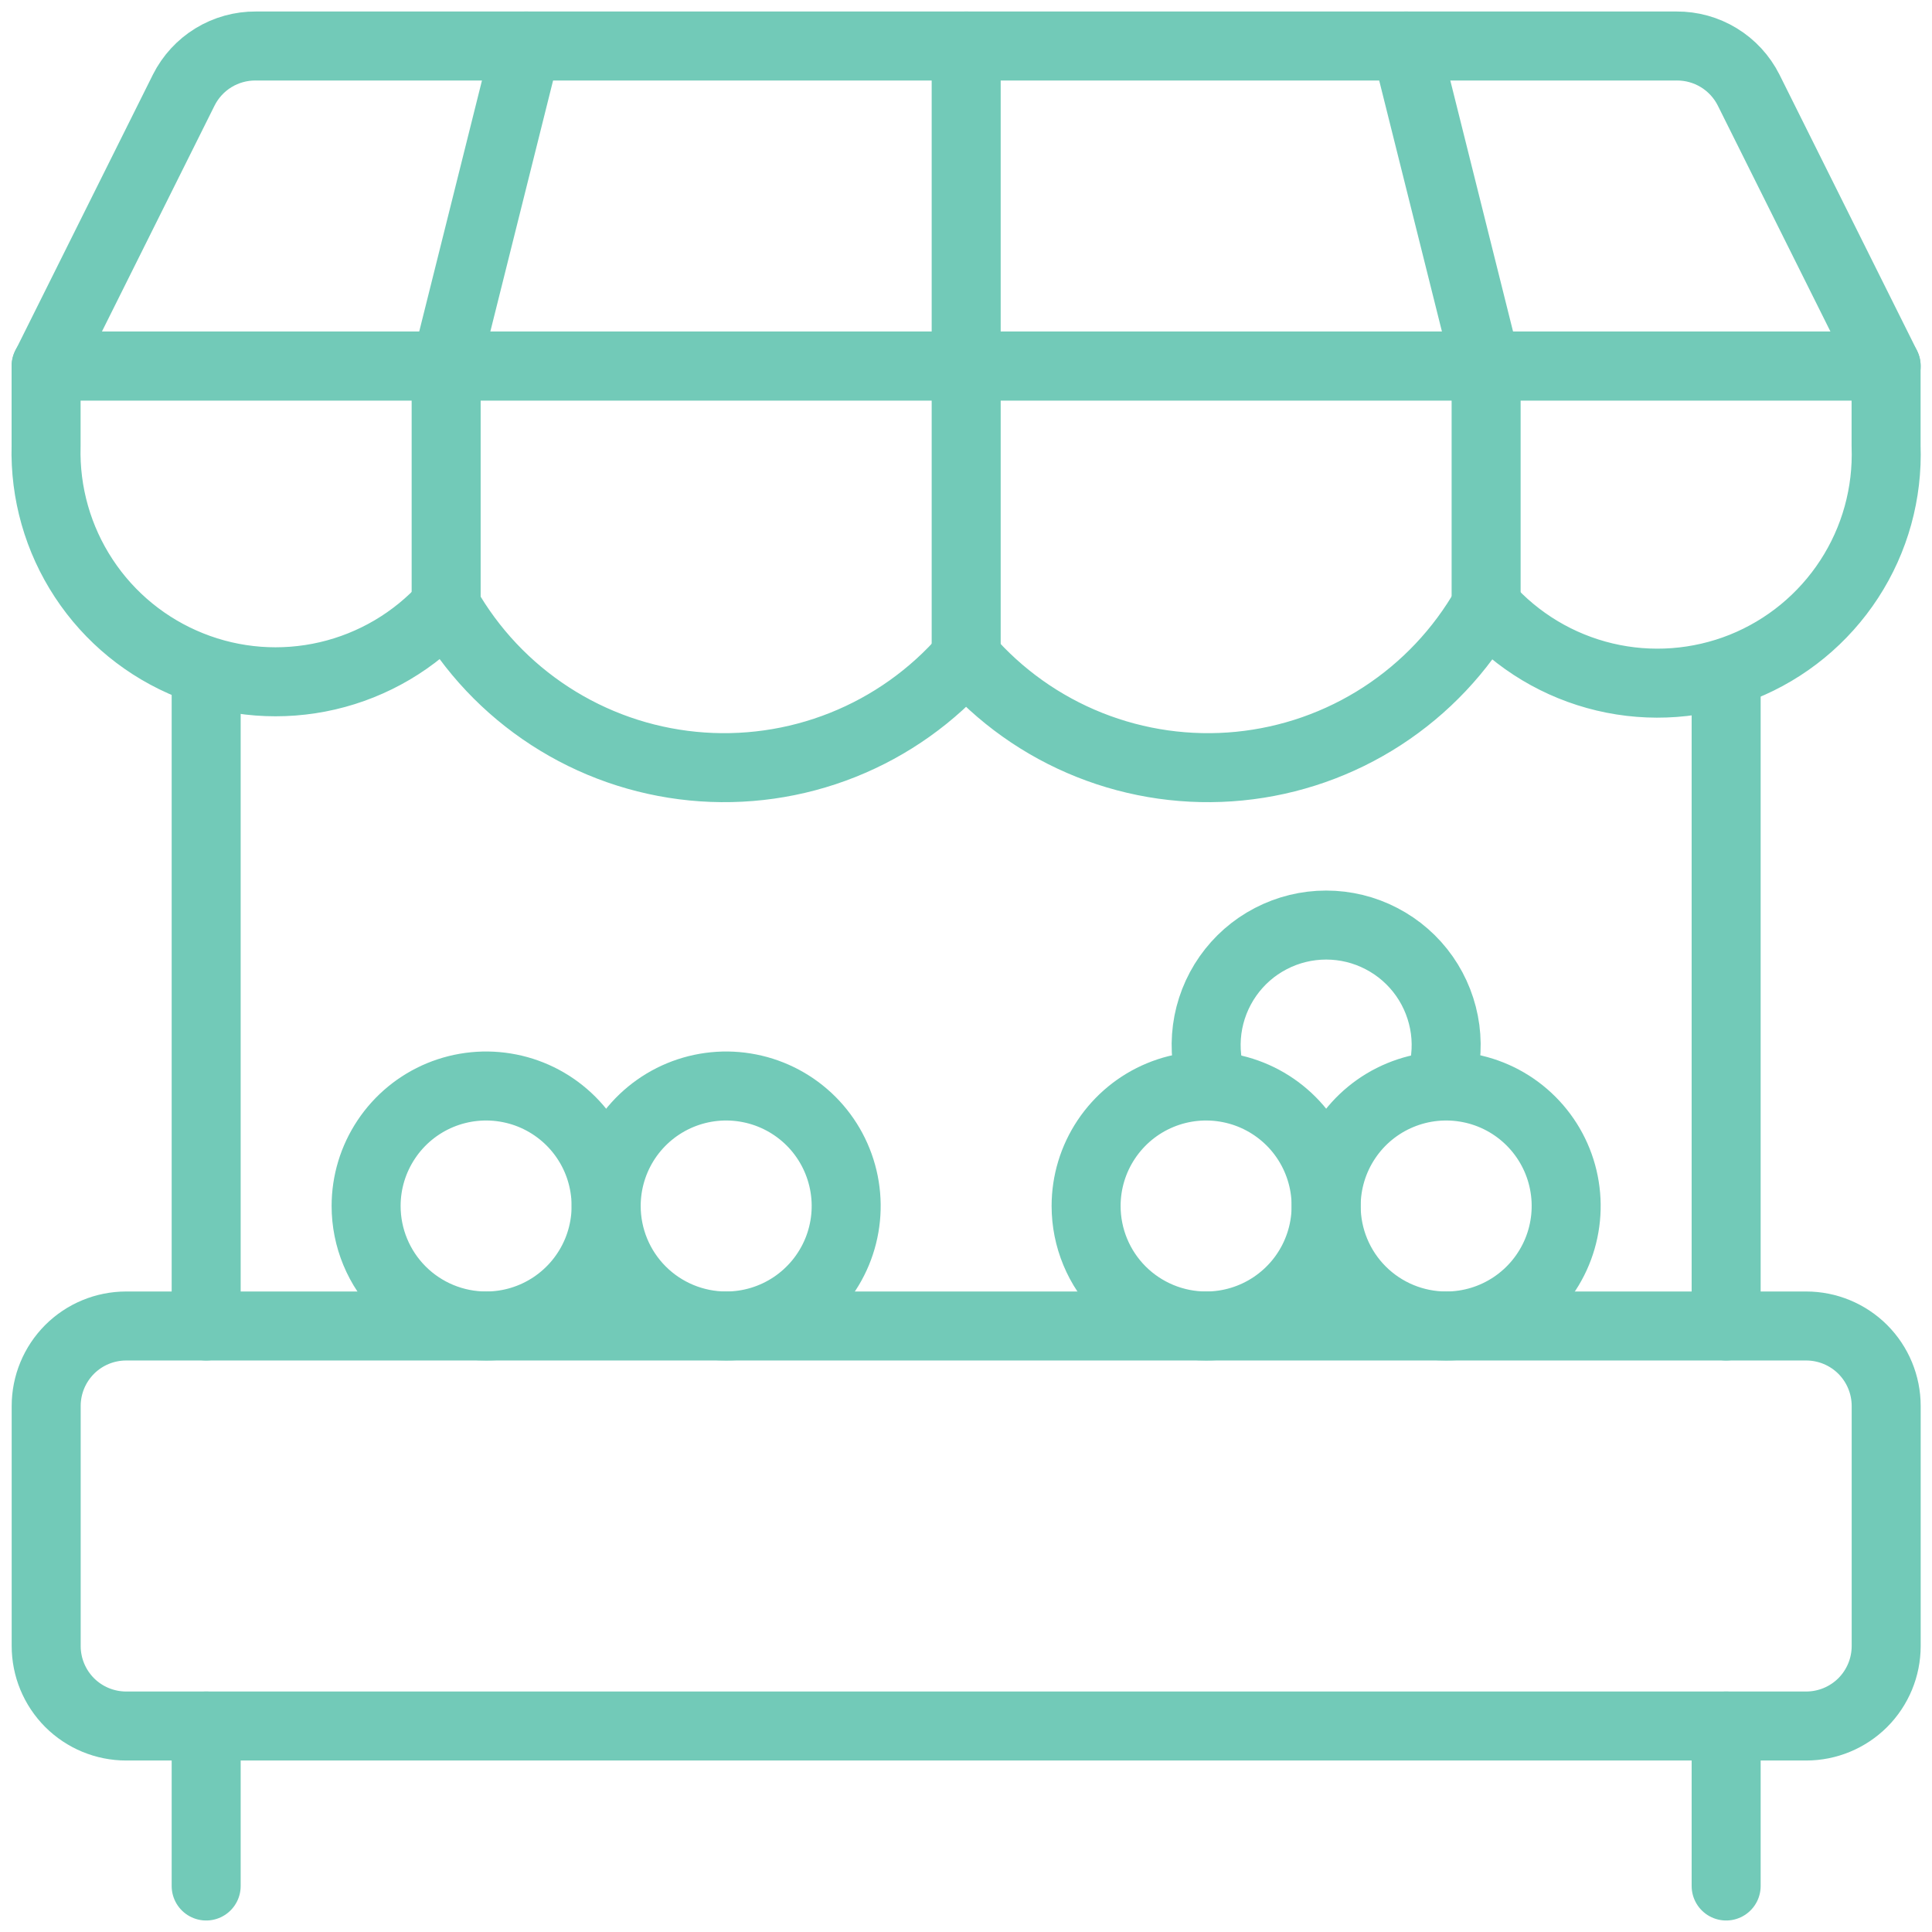 <svg width="42" height="42" viewBox="0 0 42 42" fill="none" xmlns="http://www.w3.org/2000/svg">
<path d="M4.482 28.826V14.635" stroke="#72CAB8" stroke-width="1.5" stroke-linecap="round" stroke-linejoin="round"/>
<path d="M37.525 14.635V28.826" stroke="#72CAB8" stroke-width="1.5" stroke-linecap="round" stroke-linejoin="round"/>
<path d="M36.447 1H5.56C5.236 0.998 4.918 1.086 4.641 1.255C4.365 1.424 4.141 1.667 3.995 1.957L1.004 7.957H41.004L38.013 1.957C37.867 1.667 37.643 1.424 37.366 1.255C37.09 1.086 36.772 0.998 36.447 1V1Z" stroke="#72CAB8" stroke-width="1.5" stroke-linecap="round" stroke-linejoin="round"/>
<path d="M41.002 9.695C41.039 10.72 40.76 11.731 40.2 12.59C39.641 13.449 38.83 14.115 37.879 14.496C36.927 14.876 35.88 14.954 34.883 14.717C33.886 14.48 32.986 13.941 32.306 13.173C31.756 14.14 30.981 14.961 30.048 15.567C29.115 16.173 28.049 16.546 26.942 16.655C25.835 16.764 24.717 16.606 23.684 16.194C22.65 15.782 21.73 15.128 21.002 14.287C20.273 15.128 19.354 15.782 18.32 16.194C17.287 16.606 16.169 16.764 15.062 16.655C13.954 16.546 12.889 16.173 11.956 15.567C11.022 14.961 10.248 14.14 9.697 13.173C9.014 13.931 8.114 14.461 7.12 14.692C6.126 14.923 5.085 14.844 4.138 14.464C3.19 14.085 2.381 13.425 1.821 12.572C1.26 11.72 0.974 10.715 1.002 9.695V7.956H41.002V9.695Z" stroke="#72CAB8" stroke-width="1.5" stroke-linecap="round" stroke-linejoin="round"/>
<path d="M9.699 13.174V7.957L11.438 1" stroke="#72CAB8" stroke-width="1.5" stroke-linecap="round" stroke-linejoin="round"/>
<path d="M21.004 14.304V1" stroke="#72CAB8" stroke-width="1.5" stroke-linecap="round" stroke-linejoin="round"/>
<path d="M32.307 13.174V7.957L30.568 1" stroke="#72CAB8" stroke-width="1.5" stroke-linecap="round" stroke-linejoin="round"/>
<path d="M1.004 30.565C1.004 30.104 1.187 29.662 1.513 29.335C1.839 29.009 2.282 28.826 2.743 28.826H39.265C39.726 28.826 40.168 29.009 40.495 29.335C40.821 29.662 41.004 30.104 41.004 30.565V35.783C41.004 36.244 40.821 36.686 40.495 37.013C40.168 37.339 39.726 37.522 39.265 37.522H2.743C2.282 37.522 1.839 37.339 1.513 37.013C1.187 36.686 1.004 36.244 1.004 35.783V30.565Z" stroke="#72CAB8" stroke-width="1.5" stroke-linecap="round" stroke-linejoin="round"/>
<path d="M4.482 37.522V41" stroke="#72CAB8" stroke-width="1.5" stroke-linecap="round" stroke-linejoin="round"/>
<path d="M37.525 37.522V41" stroke="#72CAB8" stroke-width="1.5" stroke-linecap="round" stroke-linejoin="round"/>
<path d="M10.568 28.826C11.084 28.826 11.588 28.673 12.017 28.386C12.446 28.099 12.78 27.692 12.978 27.215C13.175 26.739 13.227 26.214 13.126 25.708C13.026 25.202 12.777 24.737 12.412 24.372C12.047 24.008 11.583 23.759 11.077 23.659C10.571 23.558 10.046 23.61 9.569 23.807C9.093 24.004 8.685 24.339 8.399 24.768C8.112 25.197 7.959 25.701 7.959 26.217C7.959 26.909 8.234 27.573 8.723 28.062C9.212 28.551 9.876 28.826 10.568 28.826Z" stroke="#72CAB8" stroke-width="1.5" stroke-linecap="round" stroke-linejoin="round"/>
<path d="M15.786 28.826C16.302 28.826 16.807 28.673 17.236 28.386C17.665 28.099 17.999 27.692 18.197 27.215C18.394 26.739 18.446 26.214 18.345 25.708C18.244 25.202 17.996 24.737 17.631 24.372C17.266 24.008 16.801 23.759 16.295 23.659C15.789 23.558 15.265 23.61 14.788 23.807C14.312 24.004 13.904 24.339 13.617 24.768C13.331 25.197 13.178 25.701 13.178 26.217C13.178 26.909 13.453 27.573 13.942 28.062C14.431 28.551 15.095 28.826 15.786 28.826Z" stroke="#72CAB8" stroke-width="1.5" stroke-linecap="round" stroke-linejoin="round"/>
<path d="M26.22 28.826C26.736 28.826 27.24 28.673 27.669 28.386C28.098 28.099 28.433 27.692 28.63 27.215C28.828 26.739 28.879 26.214 28.779 25.708C28.678 25.202 28.43 24.737 28.065 24.372C27.7 24.008 27.235 23.759 26.729 23.659C26.223 23.558 25.698 23.61 25.222 23.807C24.745 24.004 24.338 24.339 24.051 24.768C23.764 25.197 23.611 25.701 23.611 26.217C23.611 26.909 23.886 27.573 24.375 28.062C24.865 28.551 25.528 28.826 26.22 28.826Z" stroke="#72CAB8" stroke-width="1.5" stroke-linecap="round" stroke-linejoin="round"/>
<path d="M31.282 23.609C31.425 23.215 31.471 22.792 31.416 22.377C31.36 21.961 31.206 21.565 30.966 21.222C30.725 20.878 30.405 20.598 30.033 20.405C29.662 20.211 29.249 20.11 28.829 20.11C28.41 20.11 27.997 20.211 27.625 20.405C27.253 20.598 26.934 20.878 26.693 21.222C26.453 21.565 26.298 21.961 26.243 22.377C26.188 22.792 26.234 23.215 26.377 23.609" stroke="#72CAB8" stroke-width="1.5" stroke-linecap="round" stroke-linejoin="round"/>
<path d="M31.439 28.826C31.955 28.826 32.459 28.673 32.888 28.386C33.317 28.099 33.651 27.692 33.849 27.215C34.046 26.739 34.098 26.214 33.997 25.708C33.897 25.202 33.648 24.737 33.283 24.372C32.919 24.008 32.454 23.759 31.948 23.659C31.442 23.558 30.917 23.61 30.441 23.807C29.964 24.004 29.556 24.339 29.27 24.768C28.983 25.197 28.83 25.701 28.83 26.217C28.83 26.909 29.105 27.573 29.594 28.062C30.083 28.551 30.747 28.826 31.439 28.826Z" stroke="#72CAB8" stroke-width="1.5" stroke-linecap="round" stroke-linejoin="round"/>
</svg>
